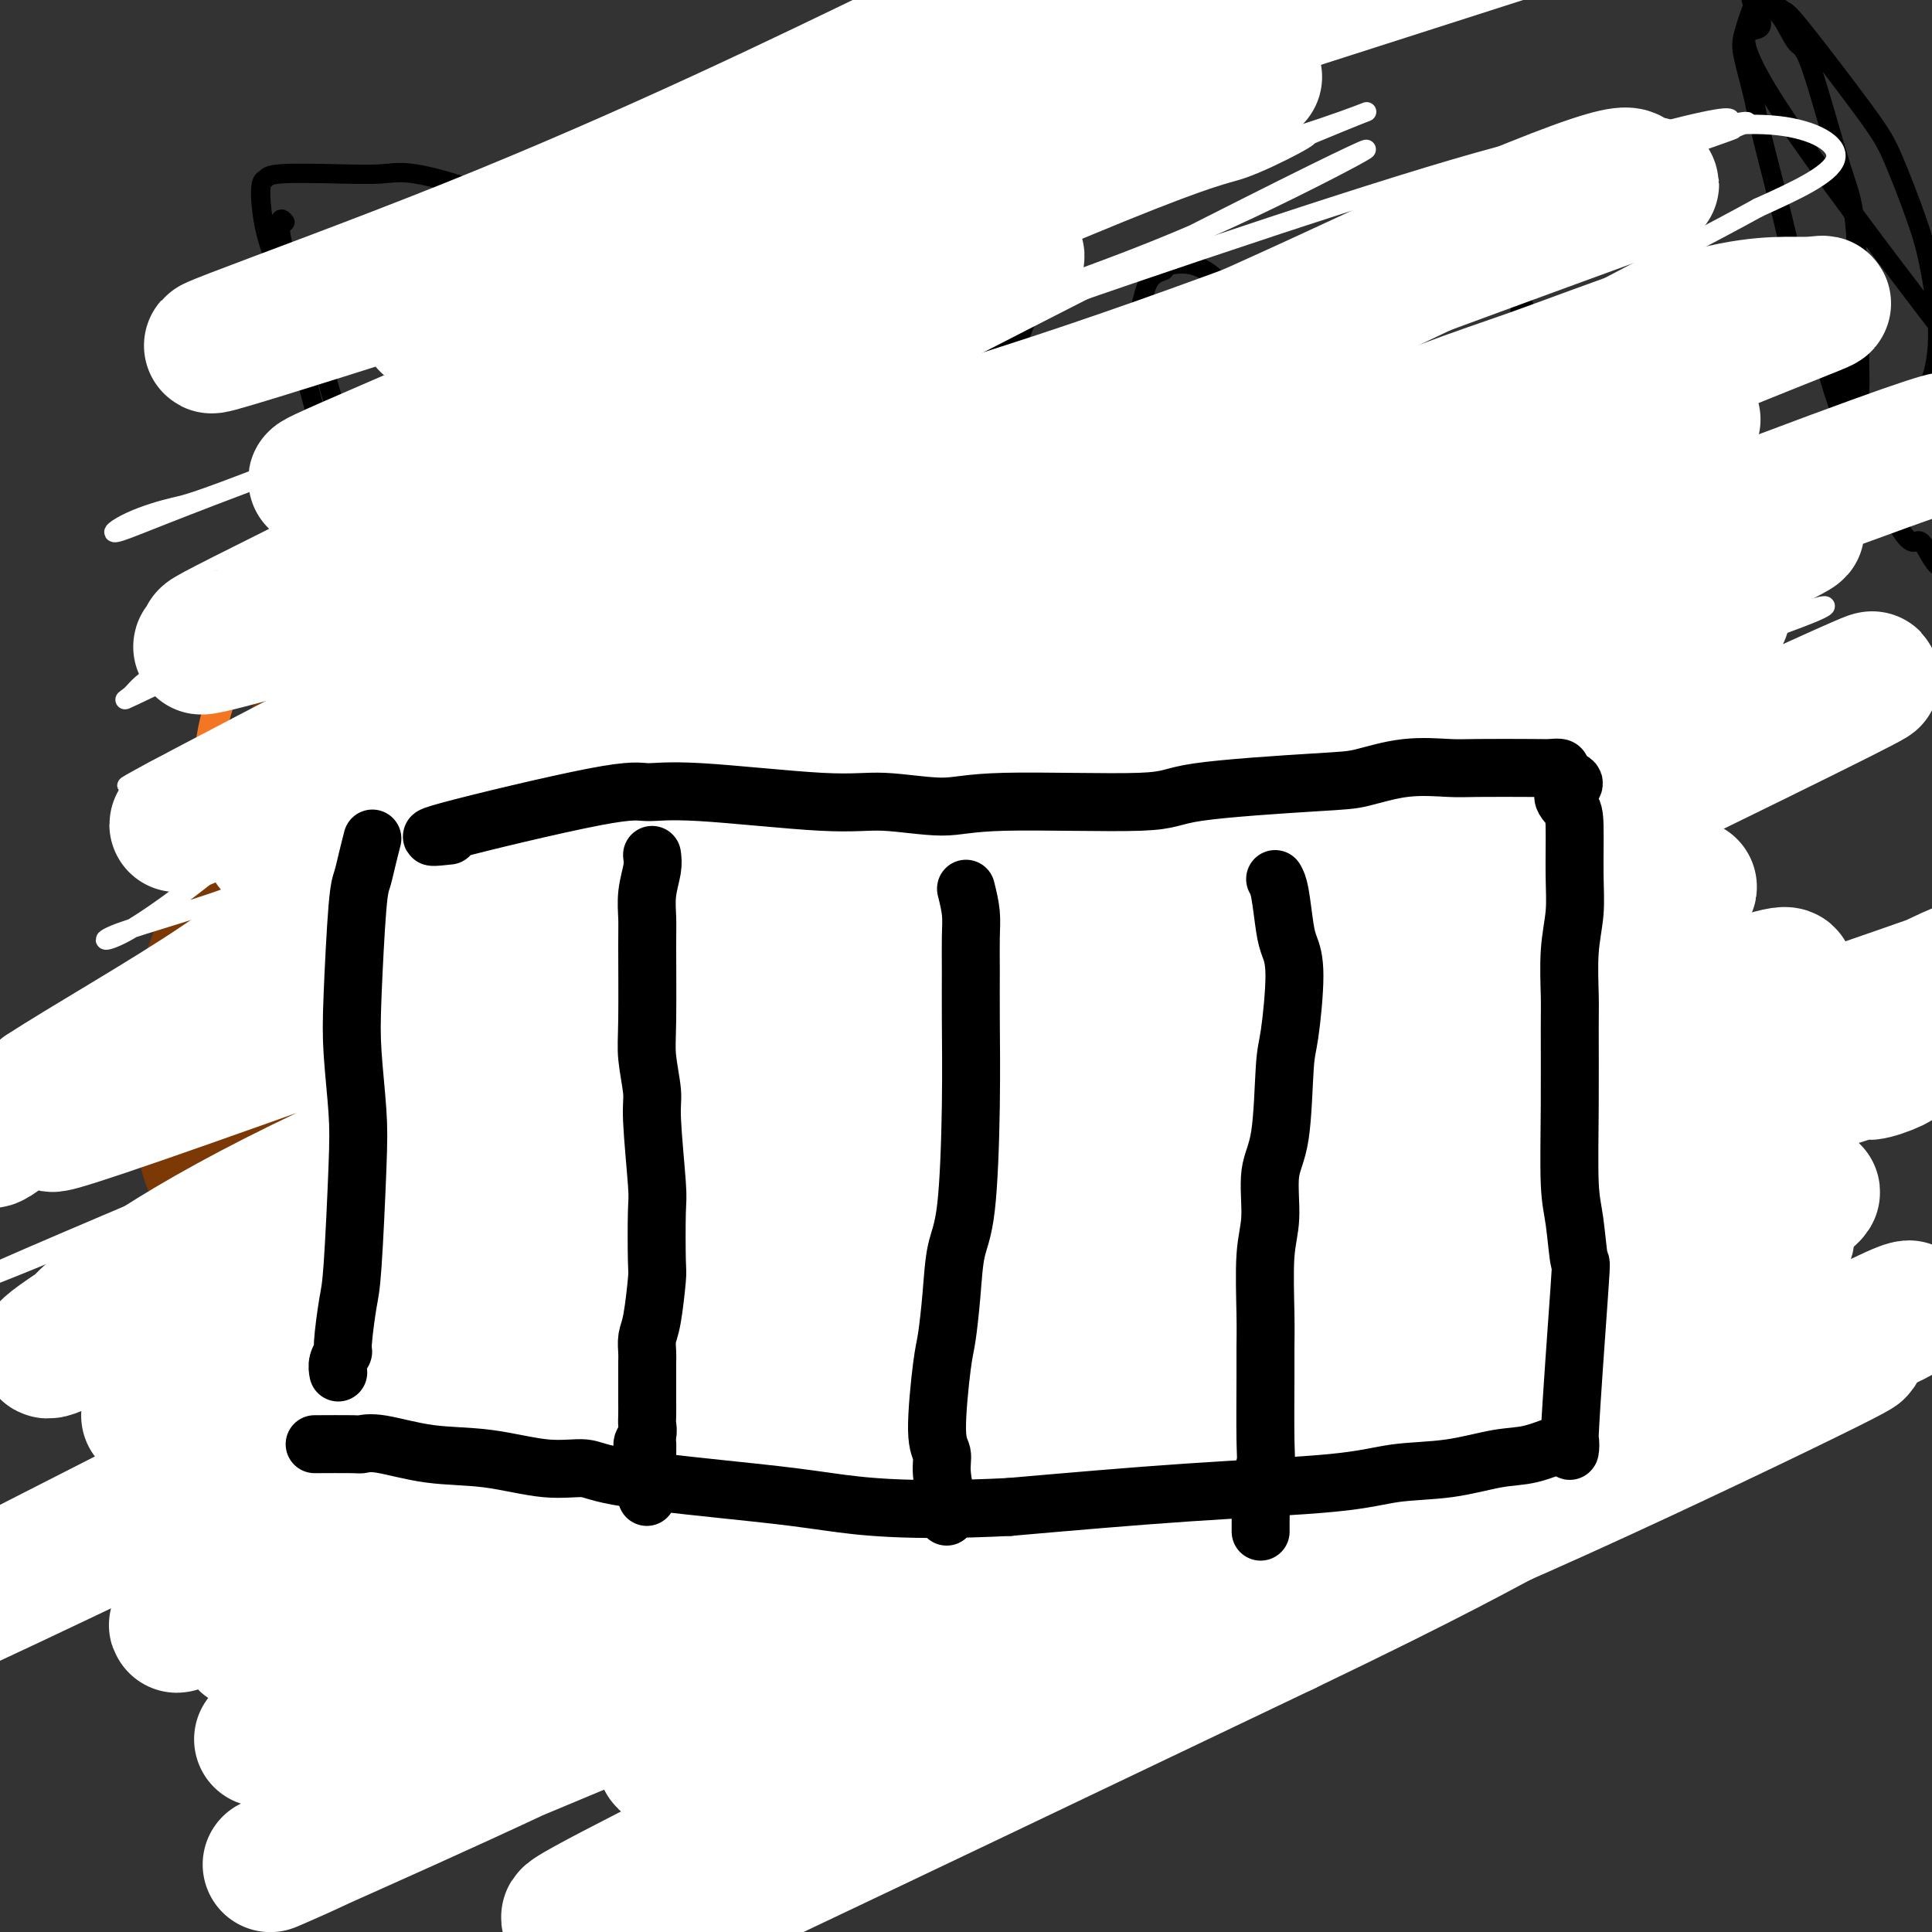 <svg viewBox='0 0 400 400' version='1.1' xmlns='http://www.w3.org/2000/svg' xmlns:xlink='http://www.w3.org/1999/xlink'><rect x="0" y="0" width="400" height="400" fill="#333333" stroke="none"/><g fill='none' stroke='#F47623' stroke-width='6' stroke-linecap='round' stroke-linejoin='round'><path d='M251,132c0.353,-0.100 0.706,-0.199 0,0c-0.706,0.199 -2.470,0.698 -4,1c-1.530,0.302 -2.824,0.408 -4,1c-1.176,0.592 -2.232,1.672 -5,3c-2.768,1.328 -7.247,2.905 -10,4c-2.753,1.095 -3.781,1.709 -5,2c-1.219,0.291 -2.629,0.260 -6,1c-3.371,0.740 -8.701,2.251 -12,3c-3.299,0.749 -4.565,0.736 -6,1c-1.435,0.264 -3.038,0.803 -6,1c-2.962,0.197 -7.283,0.050 -10,0c-2.717,-0.050 -3.829,-0.002 -5,0c-1.171,0.002 -2.399,-0.040 -4,0c-1.601,0.040 -3.574,0.162 -5,0c-1.426,-0.162 -2.306,-0.608 -5,-1c-2.694,-0.392 -7.203,-0.728 -10,-1c-2.797,-0.272 -3.883,-0.479 -5,-1c-1.117,-0.521 -2.266,-1.356 -5,-2c-2.734,-0.644 -7.053,-1.098 -10,-2c-2.947,-0.902 -4.523,-2.251 -6,-3c-1.477,-0.749 -2.857,-0.896 -6,-2c-3.143,-1.104 -8.050,-3.163 -11,-4c-2.950,-0.837 -3.942,-0.452 -5,-1c-1.058,-0.548 -2.183,-2.030 -4,-3c-1.817,-0.970 -4.327,-1.428 -6,-2c-1.673,-0.572 -2.510,-1.256 -4,-2c-1.490,-0.744 -3.632,-1.546 -5,-2c-1.368,-0.454 -1.962,-0.558 -3,-1c-1.038,-0.442 -2.519,-1.221 -4,-2'/><path d='M80,120c-10.716,-3.512 -10.507,-1.292 -11,0c-0.493,1.292 -1.689,1.658 -3,2c-1.311,0.342 -2.736,0.661 -4,1c-1.264,0.339 -2.365,0.697 -4,2c-1.635,1.303 -3.803,3.550 -5,5c-1.197,1.450 -1.424,2.103 -2,3c-0.576,0.897 -1.503,2.037 -2,3c-0.497,0.963 -0.564,1.748 -1,3c-0.436,1.252 -1.241,2.969 -2,5c-0.759,2.031 -1.472,4.375 -2,7c-0.528,2.625 -0.870,5.531 -1,8c-0.130,2.469 -0.049,4.499 0,6c0.049,1.501 0.065,2.471 0,3c-0.065,0.529 -0.210,0.617 0,2c0.210,1.383 0.777,4.059 1,6c0.223,1.941 0.103,3.146 0,4c-0.103,0.854 -0.187,1.359 0,3c0.187,1.641 0.646,4.420 1,6c0.354,1.580 0.602,1.961 1,3c0.398,1.039 0.946,2.736 1,4c0.054,1.264 -0.384,2.097 0,4c0.384,1.903 1.592,4.877 2,7c0.408,2.123 0.017,3.395 0,4c-0.017,0.605 0.339,0.544 1,2c0.661,1.456 1.626,4.431 2,6c0.374,1.569 0.155,1.733 0,2c-0.155,0.267 -0.248,0.639 0,2c0.248,1.361 0.836,3.713 1,5c0.164,1.287 -0.096,1.511 0,2c0.096,0.489 0.548,1.245 1,2'/><path d='M54,232c1.548,7.600 0.418,2.100 0,1c-0.418,-1.100 -0.123,2.198 0,4c0.123,1.802 0.075,2.106 0,3c-0.075,0.894 -0.179,2.379 0,3c0.179,0.621 0.639,0.378 1,2c0.361,1.622 0.622,5.108 1,7c0.378,1.892 0.872,2.189 1,3c0.128,0.811 -0.109,2.136 0,3c0.109,0.864 0.565,1.267 1,4c0.435,2.733 0.849,7.796 1,10c0.151,2.204 0.041,1.551 0,2c-0.041,0.449 -0.011,2.002 0,3c0.011,0.998 0.002,1.442 0,2c-0.002,0.558 0.003,1.232 0,3c-0.003,1.768 -0.012,4.631 0,6c0.012,1.369 0.046,1.242 0,3c-0.046,1.758 -0.171,5.399 0,7c0.171,1.601 0.638,1.163 1,2c0.362,0.837 0.618,2.949 1,4c0.382,1.051 0.891,1.040 1,2c0.109,0.960 -0.181,2.890 0,4c0.181,1.110 0.833,1.401 1,2c0.167,0.599 -0.151,1.505 0,2c0.151,0.495 0.773,0.577 1,1c0.227,0.423 0.061,1.185 0,2c-0.061,0.815 -0.016,1.681 0,2c0.016,0.319 0.005,0.091 0,0c-0.005,-0.091 -0.002,-0.046 0,0'/><path d='M253,137c-0.587,-0.998 -1.174,-1.995 -1,-3c0.174,-1.005 1.111,-2.017 2,-3c0.889,-0.983 1.732,-1.935 2,-3c0.268,-1.065 -0.040,-2.241 2,-5c2.040,-2.759 6.426,-7.100 9,-10c2.574,-2.900 3.336,-4.359 5,-6c1.664,-1.641 4.231,-3.463 6,-5c1.769,-1.537 2.740,-2.790 5,-5c2.260,-2.210 5.810,-5.377 8,-7c2.190,-1.623 3.020,-1.703 4,-2c0.980,-0.297 2.109,-0.810 4,-1c1.891,-0.190 4.544,-0.056 6,0c1.456,0.056 1.714,0.035 2,0c0.286,-0.035 0.601,-0.085 2,1c1.399,1.085 3.883,3.303 6,5c2.117,1.697 3.866,2.871 5,4c1.134,1.129 1.653,2.213 3,5c1.347,2.787 3.523,7.278 5,10c1.477,2.722 2.257,3.675 3,5c0.743,1.325 1.451,3.024 2,6c0.549,2.976 0.941,7.231 1,10c0.059,2.769 -0.215,4.053 0,5c0.215,0.947 0.919,1.556 1,4c0.081,2.444 -0.459,6.722 -1,11'/><path d='M334,153c0.246,6.668 -0.640,5.337 -1,6c-0.360,0.663 -0.195,3.319 0,5c0.195,1.681 0.422,2.388 0,5c-0.422,2.612 -1.491,7.130 -2,9c-0.509,1.870 -0.459,1.093 -1,3c-0.541,1.907 -1.673,6.497 -2,9c-0.327,2.503 0.152,2.919 0,5c-0.152,2.081 -0.934,5.826 -1,6c-0.066,0.174 0.582,-3.223 -2,5c-2.582,8.223 -8.396,28.066 -11,37c-2.604,8.934 -1.997,6.961 -2,8c-0.003,1.039 -0.616,5.092 -1,7c-0.384,1.908 -0.539,1.671 -1,4c-0.461,2.329 -1.229,7.224 -2,10c-0.771,2.776 -1.544,3.434 -2,5c-0.456,1.566 -0.596,4.041 -1,6c-0.404,1.959 -1.072,3.402 -2,7c-0.928,3.598 -2.114,9.349 -3,12c-0.886,2.651 -1.471,2.200 -3,4c-1.529,1.800 -4.002,5.851 -6,8c-1.998,2.149 -3.519,2.395 -5,3c-1.481,0.605 -2.920,1.569 -5,3c-2.080,1.431 -4.800,3.329 -7,4c-2.200,0.671 -3.880,0.116 -8,1c-4.120,0.884 -10.682,3.206 -15,4c-4.318,0.794 -6.393,0.060 -8,0c-1.607,-0.060 -2.745,0.554 -6,1c-3.255,0.446 -8.628,0.723 -14,1'/><path d='M223,331c-11.602,1.734 -15.109,2.570 -18,3c-2.891,0.430 -5.168,0.455 -10,0c-4.832,-0.455 -12.218,-1.391 -18,-2c-5.782,-0.609 -9.960,-0.893 -13,-1c-3.040,-0.107 -4.941,-0.039 -7,0c-2.059,0.039 -4.274,0.048 -6,0c-1.726,-0.048 -2.962,-0.153 -6,0c-3.038,0.153 -7.878,0.564 -11,1c-3.122,0.436 -4.527,0.899 -5,1c-0.473,0.101 -0.015,-0.159 -5,-1c-4.985,-0.841 -15.413,-2.264 -21,-3c-5.587,-0.736 -6.333,-0.785 -7,-1c-0.667,-0.215 -1.257,-0.596 -2,-1c-0.743,-0.404 -1.641,-0.830 -2,-1c-0.359,-0.170 -0.180,-0.085 0,0'/><path d='M107,334c0.007,-0.489 0.015,-0.978 0,-1c-0.015,-0.022 -0.052,0.423 -3,0c-2.948,-0.423 -8.809,-1.714 -12,-2c-3.191,-0.286 -3.714,0.435 -8,0c-4.286,-0.435 -12.334,-2.024 -17,-3c-4.666,-0.976 -5.948,-1.340 -8,-2c-2.052,-0.660 -4.872,-1.617 -6,-2c-1.128,-0.383 -0.564,-0.191 0,0'/></g>
<g fill='none' stroke='#7C3805' stroke-width='6' stroke-linecap='round' stroke-linejoin='round'><path d='M139,242c0.000,0.000 0.100,0.100 0.1,0.1'/></g>
<g fill='none' stroke='#7C3805' stroke-width='28' stroke-linecap='round' stroke-linejoin='round'><path d='M232,185c-0.197,0.125 -0.395,0.250 -1,0c-0.605,-0.250 -1.619,-0.875 -5,0c-3.381,0.875 -9.129,3.248 -14,5c-4.871,1.752 -8.865,2.882 -20,9c-11.135,6.118 -29.411,17.225 -39,24c-9.589,6.775 -10.493,9.217 -13,12c-2.507,2.783 -6.619,5.907 -9,12c-2.381,6.093 -3.031,15.154 -2,20c1.031,4.846 3.744,5.476 5,7c1.256,1.524 1.054,3.943 14,4c12.946,0.057 39.039,-2.247 56,-6c16.961,-3.753 24.791,-8.956 33,-13c8.209,-4.044 16.797,-6.930 27,-15c10.203,-8.070 22.021,-21.325 27,-28c4.979,-6.675 3.119,-6.769 3,-8c-0.119,-1.231 1.504,-3.598 -4,-7c-5.504,-3.402 -18.134,-7.839 -27,-10c-8.866,-2.161 -13.969,-2.046 -22,-1c-8.031,1.046 -18.989,3.023 -28,5c-9.011,1.977 -16.076,3.954 -30,11c-13.924,7.046 -34.708,19.161 -45,26c-10.292,6.839 -10.093,8.401 -11,11c-0.907,2.599 -2.919,6.234 -3,10c-0.081,3.766 1.770,7.663 5,9c3.230,1.337 7.838,0.116 12,0c4.162,-0.116 7.878,0.875 24,-4c16.122,-4.875 44.651,-15.616 61,-23c16.349,-7.384 20.517,-11.411 27,-17c6.483,-5.589 15.281,-12.740 22,-19c6.719,-6.260 11.360,-11.630 16,-17'/><path d='M291,182c4.979,-10.473 -1.573,-18.654 -8,-21c-6.427,-2.346 -12.728,1.145 -21,4c-8.272,2.855 -18.514,5.074 -29,9c-10.486,3.926 -21.214,9.561 -30,14c-8.786,4.439 -15.628,7.684 -27,16c-11.372,8.316 -27.273,21.703 -35,29c-7.727,7.297 -7.279,8.503 -7,10c0.279,1.497 0.389,3.285 -1,5c-1.389,1.715 -4.276,3.357 3,2c7.276,-1.357 24.716,-5.712 33,-6c8.284,-0.288 7.413,3.493 31,-12c23.587,-15.493 71.633,-50.259 90,-64c18.367,-13.741 7.055,-6.455 3,-4c-4.055,2.455 -0.853,0.081 0,-1c0.853,-1.081 -0.642,-0.867 -5,1c-4.358,1.867 -11.577,5.388 -18,8c-6.423,2.612 -12.048,4.317 -27,14c-14.952,9.683 -39.231,27.345 -52,37c-12.769,9.655 -14.028,11.303 -17,14c-2.972,2.697 -7.657,6.442 -10,10c-2.343,3.558 -2.345,6.928 -2,8c0.345,1.072 1.038,-0.153 5,-2c3.962,-1.847 11.194,-4.318 16,-6c4.806,-1.682 7.188,-2.577 21,-12c13.812,-9.423 39.055,-27.373 52,-37c12.945,-9.627 13.594,-10.931 22,-19c8.406,-8.069 24.571,-22.903 32,-30c7.429,-7.097 6.123,-6.456 6,-7c-0.123,-0.544 0.939,-2.272 2,-4'/><path d='M318,138c9.876,-9.522 3.565,-3.329 1,-1c-2.565,2.329 -1.386,0.792 -1,0c0.386,-0.792 -0.021,-0.841 0,-1c0.021,-0.159 0.471,-0.429 -1,0c-1.471,0.429 -4.865,1.555 -8,3c-3.135,1.445 -6.013,3.207 -9,5c-2.987,1.793 -6.082,3.616 -14,10c-7.918,6.384 -20.657,17.330 -27,23c-6.343,5.670 -6.290,6.065 -12,12c-5.710,5.935 -17.184,17.409 -22,22c-4.816,4.591 -2.975,2.300 0,0c2.975,-2.300 7.084,-4.608 11,-8c3.916,-3.392 7.637,-7.868 11,-11c3.363,-3.132 6.366,-4.919 14,-13c7.634,-8.081 19.899,-22.454 26,-30c6.101,-7.546 6.036,-8.265 7,-10c0.964,-1.735 2.955,-4.488 4,-7c1.045,-2.512 1.143,-4.784 1,-6c-0.143,-1.216 -0.529,-1.377 -1,-1c-0.471,0.377 -1.027,1.291 -1,1c0.027,-0.291 0.639,-1.788 -6,3c-6.639,4.788 -20.527,15.861 -30,24c-9.473,8.139 -14.531,13.345 -19,18c-4.469,4.655 -8.349,8.758 -16,19c-7.651,10.242 -19.071,26.621 -25,36c-5.929,9.379 -6.365,11.756 -8,15c-1.635,3.244 -4.467,7.355 -7,11c-2.533,3.645 -4.766,6.822 -7,10'/><path d='M179,262c-7.496,11.529 -2.737,4.353 -1,2c1.737,-2.353 0.452,0.118 0,1c-0.452,0.882 -0.072,0.175 0,-1c0.072,-1.175 -0.163,-2.820 -1,-6c-0.837,-3.180 -2.275,-7.897 -3,-11c-0.725,-3.103 -0.738,-4.591 -4,-12c-3.262,-7.409 -9.774,-20.738 -14,-29c-4.226,-8.262 -6.167,-11.455 -9,-15c-2.833,-3.545 -6.560,-7.440 -9,-11c-2.440,-3.560 -3.595,-6.783 -9,-11c-5.405,-4.217 -15.060,-9.426 -21,-12c-5.940,-2.574 -8.167,-2.514 -10,-3c-1.833,-0.486 -3.274,-1.520 -9,-1c-5.726,0.520 -15.738,2.594 -20,3c-4.262,0.406 -2.774,-0.857 -2,3c0.774,3.857 0.834,12.833 1,18c0.166,5.167 0.437,6.526 4,14c3.563,7.474 10.418,21.064 15,28c4.582,6.936 6.892,7.217 10,9c3.108,1.783 7.015,5.069 10,7c2.985,1.931 5.047,2.507 9,2c3.953,-0.507 9.797,-2.098 13,-4c3.203,-1.902 3.764,-4.116 4,-7c0.236,-2.884 0.148,-6.440 1,-9c0.852,-2.560 2.646,-4.125 0,-11c-2.646,-6.875 -9.730,-19.059 -15,-26c-5.270,-6.941 -8.727,-8.638 -12,-11c-3.273,-2.362 -6.364,-5.389 -11,-8c-4.636,-2.611 -10.818,-4.805 -17,-7'/><path d='M79,154c-3.930,-1.283 -5.255,-0.992 -6,2c-0.745,2.992 -0.912,8.685 -1,13c-0.088,4.315 -0.099,7.252 1,12c1.099,4.748 3.307,11.306 5,17c1.693,5.694 2.870,10.524 9,21c6.130,10.476 17.213,26.597 24,35c6.787,8.403 9.277,9.086 12,11c2.723,1.914 5.678,5.059 11,7c5.322,1.941 13.011,2.680 18,2c4.989,-0.680 7.279,-2.778 8,-8c0.721,-5.222 -0.125,-13.569 -5,-20c-4.875,-6.431 -13.777,-10.946 -19,-13c-5.223,-2.054 -6.765,-1.645 -10,-1c-3.235,0.645 -8.161,1.527 -12,2c-3.839,0.473 -6.592,0.538 -12,4c-5.408,3.462 -13.473,10.322 -18,15c-4.527,4.678 -5.517,7.174 -6,10c-0.483,2.826 -0.460,5.982 -1,9c-0.540,3.018 -1.642,5.899 2,10c3.642,4.101 12.030,9.423 19,12c6.970,2.577 12.523,2.411 17,3c4.477,0.589 7.877,1.934 22,0c14.123,-1.934 38.968,-7.148 53,-11c14.032,-3.852 17.252,-6.342 22,-9c4.748,-2.658 11.025,-5.486 17,-9c5.975,-3.514 11.647,-7.715 14,-10c2.353,-2.285 1.387,-2.653 0,-3c-1.387,-0.347 -3.193,-0.674 -5,-1'/><path d='M238,254c-8.458,0.412 -27.104,3.441 -40,6c-12.896,2.559 -20.044,4.646 -27,7c-6.956,2.354 -13.720,4.975 -25,10c-11.280,5.025 -27.075,12.454 -35,17c-7.925,4.546 -7.980,6.208 -9,8c-1.020,1.792 -3.006,3.714 -2,6c1.006,2.286 5.003,4.935 9,6c3.997,1.065 7.995,0.545 15,0c7.005,-0.545 17.018,-1.114 26,-2c8.982,-0.886 16.933,-2.087 32,-5c15.067,-2.913 37.251,-7.537 56,-13c18.749,-5.463 34.064,-11.765 39,-14c4.936,-2.235 -0.506,-0.404 -3,0c-2.494,0.404 -2.039,-0.618 -12,1c-9.961,1.618 -30.336,5.878 -43,9c-12.664,3.122 -17.615,5.106 -23,7c-5.385,1.894 -11.204,3.698 -19,8c-7.796,4.302 -17.570,11.101 -22,15c-4.430,3.899 -3.517,4.900 -4,6c-0.483,1.100 -2.363,2.301 2,3c4.363,0.699 14.968,0.895 24,0c9.032,-0.895 16.489,-2.883 26,-6c9.511,-3.117 21.075,-7.363 30,-11c8.925,-3.637 15.209,-6.664 25,-13c9.791,-6.336 23.088,-15.979 29,-21c5.912,-5.021 4.440,-5.418 4,-6c-0.440,-0.582 0.151,-1.349 1,-2c0.849,-0.651 1.957,-1.186 -2,0c-3.957,1.186 -12.978,4.093 -22,7'/><path d='M268,277c-6.768,1.885 -12.189,4.097 -17,6c-4.811,1.903 -9.011,3.498 -15,7c-5.989,3.502 -13.765,8.912 -17,12c-3.235,3.088 -1.928,3.853 -2,5c-0.072,1.147 -1.522,2.677 3,0c4.522,-2.677 15.018,-9.561 22,-14c6.982,-4.439 10.451,-6.434 18,-17c7.549,-10.566 19.177,-29.705 25,-41c5.823,-11.295 5.841,-14.747 6,-19c0.159,-4.253 0.459,-9.309 1,-13c0.541,-3.691 1.324,-6.019 -1,-8c-2.324,-1.981 -7.755,-3.616 -9,-6c-1.245,-2.384 1.697,-5.518 -9,0c-10.697,5.518 -35.033,19.689 -45,26c-9.967,6.311 -5.563,4.763 -5,6c0.563,1.237 -2.713,5.261 -4,7c-1.287,1.739 -0.585,1.195 0,1c0.585,-0.195 1.054,-0.040 1,0c-0.054,0.040 -0.629,-0.034 -1,0c-0.371,0.034 -0.538,0.174 -1,0c-0.462,-0.174 -1.219,-0.664 -2,-1c-0.781,-0.336 -1.585,-0.518 -3,-1c-1.415,-0.482 -3.441,-1.263 -5,-2c-1.559,-0.737 -2.650,-1.429 -7,-4c-4.350,-2.571 -11.957,-7.020 -17,-10c-5.043,-2.980 -7.521,-4.490 -10,-6'/><path d='M174,205c-8.672,-5.110 -7.852,-6.386 -9,-8c-1.148,-1.614 -4.264,-3.567 -9,-8c-4.736,-4.433 -11.091,-11.348 -14,-15c-2.909,-3.652 -2.373,-4.042 -3,-5c-0.627,-0.958 -2.416,-2.485 -3,-3c-0.584,-0.515 0.038,-0.018 -1,0c-1.038,0.018 -3.738,-0.443 2,1c5.738,1.443 19.912,4.791 26,7c6.088,2.209 4.090,3.280 25,6c20.910,2.720 64.729,7.091 82,8c17.271,0.909 7.993,-1.643 6,-3c-1.993,-1.357 3.298,-1.517 0,-4c-3.298,-2.483 -15.185,-7.288 -22,-10c-6.815,-2.712 -8.559,-3.332 -21,-4c-12.441,-0.668 -35.579,-1.384 -49,-1c-13.421,0.384 -17.125,1.867 -23,3c-5.875,1.133 -13.923,1.914 -20,3c-6.077,1.086 -10.185,2.476 -15,4c-4.815,1.524 -10.337,3.183 -13,4c-2.663,0.817 -2.466,0.791 -2,1c0.466,0.209 1.200,0.651 1,1c-0.200,0.349 -1.334,0.603 6,1c7.334,0.397 23.137,0.937 34,1c10.863,0.063 16.785,-0.351 24,-1c7.215,-0.649 15.723,-1.533 22,-2c6.277,-0.467 10.322,-0.517 17,-1c6.678,-0.483 15.990,-1.399 20,-2c4.010,-0.601 2.717,-0.886 2,-1c-0.717,-0.114 -0.859,-0.057 -1,0'/><path d='M236,177c9.717,-1.186 -7.989,-0.650 -20,0c-12.011,0.650 -18.327,1.414 -25,2c-6.673,0.586 -13.702,0.993 -30,3c-16.298,2.007 -41.863,5.613 -56,7c-14.137,1.387 -16.846,0.554 -21,1c-4.154,0.446 -9.754,2.172 -16,3c-6.246,0.828 -13.138,0.760 -16,0c-2.862,-0.760 -1.693,-2.212 -2,-2c-0.307,0.212 -2.089,2.088 2,0c4.089,-2.088 14.050,-8.139 19,-11c4.950,-2.861 4.889,-2.532 6,-3c1.111,-0.468 3.395,-1.734 6,-3c2.605,-1.266 5.533,-2.532 7,-3c1.467,-0.468 1.473,-0.136 2,0c0.527,0.136 1.573,0.077 2,0c0.427,-0.077 0.233,-0.172 0,3c-0.233,3.172 -0.504,9.611 -1,15c-0.496,5.389 -1.216,9.730 -2,14c-0.784,4.270 -1.630,8.471 -2,19c-0.370,10.529 -0.263,27.386 0,37c0.263,9.614 0.682,11.984 2,16c1.318,4.016 3.535,9.676 5,14c1.465,4.324 2.176,7.310 4,10c1.824,2.690 4.759,5.083 6,6c1.241,0.917 0.786,0.359 1,-1c0.214,-1.359 1.096,-3.520 2,-5c0.904,-1.480 1.830,-2.280 1,-9c-0.830,-6.720 -3.415,-19.360 -6,-32'/><path d='M104,258c-6.061,-14.756 -18.213,-35.646 -24,-45c-5.787,-9.354 -5.211,-7.173 -6,-7c-0.789,0.173 -2.945,-1.663 -4,-3c-1.055,-1.337 -1.008,-2.176 -2,-1c-0.992,1.176 -3.022,4.366 -4,6c-0.978,1.634 -0.904,1.711 -1,10c-0.096,8.289 -0.363,24.791 1,35c1.363,10.209 4.355,14.127 8,19c3.645,4.873 7.943,10.701 10,18c2.057,7.299 1.874,16.068 9,12c7.126,-4.068 21.560,-20.974 27,-30c5.440,-9.026 1.887,-10.171 0,-14c-1.887,-3.829 -2.106,-10.341 -3,-15c-0.894,-4.659 -2.462,-7.466 -4,-10c-1.538,-2.534 -3.044,-4.797 -5,-7c-1.956,-2.203 -4.361,-4.346 -6,-5c-1.639,-0.654 -2.513,0.182 -4,2c-1.487,1.818 -3.586,4.618 -5,7c-1.414,2.382 -2.142,4.344 -5,13c-2.858,8.656 -7.846,24.005 -9,37c-1.154,12.995 1.526,23.637 7,31c5.474,7.363 13.741,11.446 22,13c8.259,1.554 16.511,0.578 23,0c6.489,-0.578 11.217,-0.757 30,-6c18.783,-5.243 51.622,-15.550 69,-21c17.378,-5.450 19.294,-6.044 30,-12c10.706,-5.956 30.202,-17.273 40,-24c9.798,-6.727 9.899,-8.863 10,-11'/><path d='M308,250c2.320,-3.360 3.120,-6.260 4,-8c0.880,-1.740 1.841,-2.322 0,-6c-1.841,-3.678 -6.483,-10.453 -10,-15c-3.517,-4.547 -5.908,-6.866 -9,-10c-3.092,-3.134 -6.885,-7.084 -10,-10c-3.115,-2.916 -5.552,-4.800 -9,-8c-3.448,-3.200 -7.907,-7.718 -10,-9c-2.093,-1.282 -1.818,0.670 -1,-3c0.818,-3.670 2.181,-12.962 0,1c-2.181,13.962 -7.904,51.178 -10,69c-2.096,17.822 -0.564,16.252 0,19c0.564,2.748 0.159,9.816 0,15c-0.159,5.184 -0.071,8.484 0,11c0.071,2.516 0.126,4.247 0,6c-0.126,1.753 -0.432,3.528 2,-3c2.432,-6.528 7.602,-21.361 11,-32c3.398,-10.639 5.023,-17.086 7,-25c1.977,-7.914 4.306,-17.296 6,-26c1.694,-8.704 2.752,-16.729 4,-23c1.248,-6.271 2.686,-10.787 4,-17c1.314,-6.213 2.504,-14.122 3,-17c0.496,-2.878 0.300,-0.726 0,0c-0.300,0.726 -0.702,0.026 -1,0c-0.298,-0.026 -0.492,0.622 -1,2c-0.508,1.378 -1.329,3.486 -2,5c-0.671,1.514 -1.192,2.432 -3,11c-1.808,8.568 -4.904,24.784 -8,41'/><path d='M275,218c-2.950,12.548 -2.825,14.418 -3,22c-0.175,7.582 -0.650,20.876 -1,27c-0.350,6.124 -0.574,5.077 0,4c0.574,-1.077 1.946,-2.183 3,-3c1.054,-0.817 1.791,-1.343 5,-9c3.209,-7.657 8.890,-22.443 11,-30c2.110,-7.557 0.649,-7.883 5,-17c4.351,-9.117 14.514,-27.025 5,-27c-9.514,0.025 -38.705,17.983 -54,28c-15.295,10.017 -16.694,12.093 -31,20c-14.306,7.907 -41.518,21.646 -56,29c-14.482,7.354 -16.234,8.323 -20,10c-3.766,1.677 -9.547,4.060 -15,5c-5.453,0.940 -10.578,0.436 -13,-1c-2.422,-1.436 -2.142,-3.804 -2,-5c0.142,-1.196 0.145,-1.220 5,-4c4.855,-2.780 14.562,-8.316 21,-11c6.438,-2.684 9.608,-2.516 14,-3c4.392,-0.484 10.004,-1.621 14,-2c3.996,-0.379 6.374,-0.001 11,0c4.626,0.001 11.501,-0.373 15,-1c3.499,-0.627 3.623,-1.505 4,-2c0.377,-0.495 1.008,-0.607 0,-2c-1.008,-1.393 -3.656,-4.067 -7,-6c-3.344,-1.933 -7.384,-3.124 -12,-5c-4.616,-1.876 -9.808,-4.438 -15,-7'/><path d='M159,228c-6.139,-2.727 -7.988,-3.543 -15,-7c-7.012,-3.457 -19.188,-9.554 -26,-13c-6.812,-3.446 -8.258,-4.239 -10,-5c-1.742,-0.761 -3.778,-1.488 -6,-2c-2.222,-0.512 -4.630,-0.809 -6,-1c-1.370,-0.191 -1.701,-0.277 0,0c1.701,0.277 5.436,0.915 8,1c2.564,0.085 3.959,-0.383 9,0c5.041,0.383 13.730,1.618 21,0c7.270,-1.618 13.122,-6.088 14,-9c0.878,-2.912 -3.219,-4.266 -7,-6c-3.781,-1.734 -7.247,-3.849 -12,-6c-4.753,-2.151 -10.792,-4.338 -15,-6c-4.208,-1.662 -6.583,-2.798 -13,-5c-6.417,-2.202 -16.875,-5.472 -22,-7c-5.125,-1.528 -4.918,-1.316 -7,-2c-2.082,-0.684 -6.451,-2.263 -8,-3c-1.549,-0.737 -0.276,-0.631 0,-1c0.276,-0.369 -0.446,-1.213 0,-2c0.446,-0.787 2.061,-1.517 3,-2c0.939,-0.483 1.202,-0.718 2,-1c0.798,-0.282 2.131,-0.612 3,-1c0.869,-0.388 1.272,-0.835 3,-1c1.728,-0.165 4.779,-0.047 7,0c2.221,0.047 3.610,0.024 5,0'/><path d='M87,149c3.442,-0.017 4.545,0.442 6,1c1.455,0.558 3.260,1.215 7,2c3.740,0.785 9.414,1.699 13,2c3.586,0.301 5.083,-0.009 6,0c0.917,0.009 1.254,0.339 5,1c3.746,0.661 10.902,1.653 15,2c4.098,0.347 5.137,0.048 7,0c1.863,-0.048 4.548,0.155 7,0c2.452,-0.155 4.669,-0.668 8,-1c3.331,-0.332 7.774,-0.484 15,-1c7.226,-0.516 17.235,-1.395 22,-2c4.765,-0.605 4.288,-0.938 5,-1c0.712,-0.062 2.614,0.145 5,0c2.386,-0.145 5.257,-0.641 7,-1c1.743,-0.359 2.358,-0.581 3,-1c0.642,-0.419 1.312,-1.035 2,-1c0.688,0.035 1.394,0.721 3,0c1.606,-0.721 4.111,-2.850 6,-4c1.889,-1.150 3.161,-1.320 4,-2c0.839,-0.680 1.243,-1.871 3,-3c1.757,-1.129 4.865,-2.197 6,-3c1.135,-0.803 0.295,-1.342 1,-2c0.705,-0.658 2.953,-1.437 4,-2c1.047,-0.563 0.891,-0.911 1,-1c0.109,-0.089 0.482,0.081 1,0c0.518,-0.081 1.180,-0.414 2,-1c0.820,-0.586 1.798,-1.427 2,-2c0.202,-0.573 -0.371,-0.878 0,-1c0.371,-0.122 1.685,-0.061 3,0'/><path d='M256,128c5.831,-3.962 3.908,-3.367 4,-3c0.092,0.367 2.200,0.505 3,0c0.800,-0.505 0.293,-1.652 1,-2c0.707,-0.348 2.627,0.103 4,0c1.373,-0.103 2.199,-0.760 3,-1c0.801,-0.240 1.577,-0.063 2,0c0.423,0.063 0.494,0.013 1,0c0.506,-0.013 1.446,0.012 2,0c0.554,-0.012 0.721,-0.061 1,0c0.279,0.061 0.669,0.232 1,0c0.331,-0.232 0.603,-0.865 3,2c2.397,2.865 6.918,9.230 9,13c2.082,3.770 1.725,4.945 2,6c0.275,1.055 1.182,1.991 1,6c-0.182,4.009 -1.452,11.090 -2,16c-0.548,4.910 -0.374,7.649 -1,11c-0.626,3.351 -2.051,7.312 -3,11c-0.949,3.688 -1.421,7.102 -2,10c-0.579,2.898 -1.265,5.282 -2,10c-0.735,4.718 -1.518,11.772 -2,16c-0.482,4.228 -0.661,5.629 -1,7c-0.339,1.371 -0.838,2.711 -1,5c-0.162,2.289 0.013,5.526 0,7c-0.013,1.474 -0.214,1.183 0,3c0.214,1.817 0.845,5.741 1,8c0.155,2.259 -0.165,2.853 0,4c0.165,1.147 0.814,2.847 1,4c0.186,1.153 -0.090,1.758 0,4c0.090,2.242 0.545,6.121 1,10'/><path d='M282,275c0.389,7.034 -0.138,4.619 0,5c0.138,0.381 0.942,3.558 1,5c0.058,1.442 -0.630,1.149 -1,3c-0.370,1.851 -0.421,5.845 -1,8c-0.579,2.155 -1.684,2.469 -2,3c-0.316,0.531 0.158,1.278 -1,3c-1.158,1.722 -3.947,4.417 -6,6c-2.053,1.583 -3.371,2.052 -5,3c-1.629,0.948 -3.568,2.373 -6,3c-2.432,0.627 -5.356,0.455 -8,1c-2.644,0.545 -5.007,1.807 -19,2c-13.993,0.193 -39.617,-0.683 -55,-1c-15.383,-0.317 -20.527,-0.075 -25,0c-4.473,0.075 -8.275,-0.017 -12,0c-3.725,0.017 -7.372,0.144 -10,0c-2.628,-0.144 -4.239,-0.559 -8,-1c-3.761,-0.441 -9.674,-0.910 -13,-1c-3.326,-0.090 -4.065,0.197 -5,0c-0.935,-0.197 -2.066,-0.878 -3,-1c-0.934,-0.122 -1.671,0.315 -4,-1c-2.329,-1.315 -6.251,-4.384 -8,-6c-1.749,-1.616 -1.325,-1.781 -4,-5c-2.675,-3.219 -8.448,-9.492 -12,-13c-3.552,-3.508 -4.885,-4.249 -6,-6c-1.115,-1.751 -2.014,-4.511 -5,-9c-2.986,-4.489 -8.058,-10.709 -11,-15c-2.942,-4.291 -3.754,-6.655 -5,-9c-1.246,-2.345 -2.928,-4.670 -4,-7c-1.072,-2.330 -1.536,-4.665 -2,-7'/><path d='M42,235c-4.899,-10.185 -3.647,-12.146 -3,-14c0.647,-1.854 0.688,-3.600 1,-6c0.312,-2.400 0.894,-5.453 2,-9c1.106,-3.547 2.734,-7.586 4,-11c1.266,-3.414 2.168,-6.202 5,-12c2.832,-5.798 7.593,-14.605 11,-21c3.407,-6.395 5.461,-10.378 7,-13c1.539,-2.622 2.564,-3.883 3,-5c0.436,-1.117 0.284,-2.089 2,-4c1.716,-1.911 5.301,-4.761 7,-6c1.699,-1.239 1.511,-0.868 3,-1c1.489,-0.132 4.655,-0.766 7,-1c2.345,-0.234 3.870,-0.067 5,0c1.130,0.067 1.866,0.033 5,1c3.134,0.967 8.665,2.935 12,4c3.335,1.065 4.474,1.228 6,2c1.526,0.772 3.437,2.152 5,3c1.563,0.848 2.776,1.164 5,2c2.224,0.836 5.458,2.193 7,3c1.542,0.807 1.393,1.063 3,2c1.607,0.937 4.970,2.554 7,3c2.030,0.446 2.726,-0.279 4,0c1.274,0.279 3.127,1.560 5,2c1.873,0.440 3.767,0.037 5,0c1.233,-0.037 1.806,0.291 6,0c4.194,-0.291 12.011,-1.202 17,-2c4.989,-0.798 7.151,-1.484 9,-2c1.849,-0.516 3.385,-0.862 8,-2c4.615,-1.138 12.307,-3.069 20,-5'/><path d='M220,143c11.950,-3.154 23.326,-6.539 30,-8c6.674,-1.461 8.646,-0.999 11,-1c2.354,-0.001 5.090,-0.465 11,0c5.910,0.465 14.996,1.860 20,3c5.004,1.140 5.928,2.026 8,3c2.072,0.974 5.293,2.034 8,6c2.707,3.966 4.901,10.836 8,8c3.099,-2.836 7.104,-15.379 7,10c-0.104,25.379 -4.315,88.680 -6,114c-1.685,25.320 -0.842,12.660 0,0'/></g>
<g fill='none' stroke='#000000' stroke-width='28' stroke-linecap='round' stroke-linejoin='round'><path d='M109,117c-0.007,1.219 -0.014,2.437 0,3c0.014,0.563 0.050,0.470 0,6c-0.050,5.530 -0.184,16.684 0,23c0.184,6.316 0.686,7.794 1,15c0.314,7.206 0.440,20.140 1,28c0.560,7.860 1.555,10.646 2,14c0.445,3.354 0.341,7.276 1,15c0.659,7.724 2.081,19.249 3,26c0.919,6.751 1.335,8.727 2,12c0.665,3.273 1.578,7.844 2,11c0.422,3.156 0.351,4.897 1,9c0.649,4.103 2.016,10.567 3,15c0.984,4.433 1.584,6.834 2,9c0.416,2.166 0.647,4.097 1,6c0.353,1.903 0.826,3.778 1,6c0.174,2.222 0.047,4.791 0,6c-0.047,1.209 -0.013,1.060 0,1c0.013,-0.060 0.007,-0.030 0,0'/><path d='M171,151c0.460,9.315 0.921,18.629 1,24c0.079,5.371 -0.223,6.798 2,15c2.223,8.202 6.972,23.178 10,31c3.028,7.822 4.333,8.490 7,14c2.667,5.510 6.694,15.861 10,25c3.306,9.139 5.892,17.065 7,22c1.108,4.935 0.738,6.879 1,10c0.262,3.121 1.156,7.417 2,11c0.844,3.583 1.638,6.452 2,9c0.362,2.548 0.293,4.776 1,7c0.707,2.224 2.190,4.445 3,5c0.810,0.555 0.946,-0.556 1,-1c0.054,-0.444 0.027,-0.222 0,0'/><path d='M258,120c-0.302,2.682 -0.604,5.363 0,12c0.604,6.637 2.113,17.229 3,23c0.887,5.771 1.152,6.720 2,14c0.848,7.280 2.281,20.889 3,29c0.719,8.111 0.726,10.724 1,15c0.274,4.276 0.817,10.216 1,15c0.183,4.784 0.008,8.412 0,12c-0.008,3.588 0.151,7.138 1,13c0.849,5.862 2.389,14.038 3,18c0.611,3.962 0.294,3.710 1,8c0.706,4.290 2.434,13.121 3,18c0.566,4.879 -0.031,5.805 0,7c0.031,1.195 0.689,2.661 1,5c0.311,2.339 0.276,5.553 0,7c-0.276,1.447 -0.793,1.128 -1,1c-0.207,-0.128 -0.103,-0.064 0,0'/></g>
<g fill='none' stroke='#000000' stroke-width='4' stroke-linecap='round' stroke-linejoin='round'><path d='M59,46c-0.453,-0.563 -0.907,-1.125 -1,0c-0.093,1.125 0.173,3.938 1,6c0.827,2.062 2.214,3.374 4,9c1.786,5.626 3.971,15.568 6,22c2.029,6.432 3.902,9.355 5,13c1.098,3.645 1.420,8.012 2,11c0.580,2.988 1.418,4.596 2,7c0.582,2.404 0.908,5.603 1,7c0.092,1.397 -0.050,0.990 0,1c0.050,0.010 0.290,0.437 0,0c-0.290,-0.437 -1.112,-1.737 -2,-4c-0.888,-2.263 -1.842,-5.490 -3,-8c-1.158,-2.510 -2.522,-4.305 -5,-12c-2.478,-7.695 -6.072,-21.290 -8,-29c-1.928,-7.710 -2.190,-9.534 -3,-12c-0.810,-2.466 -2.169,-5.575 -3,-9c-0.831,-3.425 -1.132,-7.166 -1,-9c0.132,-1.834 0.699,-1.762 1,-2c0.301,-0.238 0.335,-0.787 3,-1c2.665,-0.213 7.961,-0.091 12,0c4.039,0.091 6.822,0.152 9,0c2.178,-0.152 3.753,-0.517 7,0c3.247,0.517 8.166,1.915 11,3c2.834,1.085 3.583,1.857 4,3c0.417,1.143 0.504,2.657 1,4c0.496,1.343 1.403,2.515 0,7c-1.403,4.485 -5.115,12.281 -8,17c-2.885,4.719 -4.942,6.359 -7,8'/><path d='M87,78c-3.544,4.875 -4.905,4.564 -8,7c-3.095,2.436 -7.923,7.620 -10,10c-2.077,2.380 -1.402,1.957 -2,2c-0.598,0.043 -2.470,0.554 -2,0c0.470,-0.554 3.282,-2.172 5,-3c1.718,-0.828 2.343,-0.865 7,-3c4.657,-2.135 13.345,-6.367 19,-9c5.655,-2.633 8.278,-3.667 11,-4c2.722,-0.333 5.544,0.034 10,-2c4.456,-2.034 10.546,-6.468 16,-1c5.454,5.468 10.271,20.838 12,27c1.729,6.162 0.371,3.115 -3,5c-3.371,1.885 -8.755,8.701 -13,12c-4.245,3.299 -7.350,3.081 -10,4c-2.650,0.919 -4.845,2.974 -10,4c-5.155,1.026 -13.271,1.021 -18,1c-4.729,-0.021 -6.073,-0.058 -8,0c-1.927,0.058 -4.438,0.212 -6,0c-1.562,-0.212 -2.175,-0.789 -3,-1c-0.825,-0.211 -1.863,-0.056 -2,0c-0.137,0.056 0.626,0.014 1,0c0.374,-0.014 0.357,-0.001 2,0c1.643,0.001 4.946,-0.010 7,0c2.054,0.010 2.861,0.041 5,0c2.139,-0.041 5.611,-0.155 9,0c3.389,0.155 6.694,0.577 10,1'/><path d='M106,128c9.011,0.169 15.538,0.093 20,0c4.462,-0.093 6.858,-0.203 9,0c2.142,0.203 4.032,0.718 9,-1c4.968,-1.718 13.016,-5.669 17,-8c3.984,-2.331 3.903,-3.041 5,-5c1.097,-1.959 3.372,-5.165 5,-7c1.628,-1.835 2.610,-2.297 3,-5c0.390,-2.703 0.189,-7.646 0,-10c-0.189,-2.354 -0.366,-2.117 -3,-5c-2.634,-2.883 -7.725,-8.885 -10,-12c-2.275,-3.115 -1.735,-3.341 -5,-4c-3.265,-0.659 -10.335,-1.750 -13,-2c-2.665,-0.250 -0.926,0.340 1,2c1.926,1.660 4.038,4.391 6,6c1.962,1.609 3.776,2.096 6,3c2.224,0.904 4.860,2.226 7,3c2.140,0.774 3.785,1.000 8,1c4.215,0.000 11.002,-0.225 15,-1c3.998,-0.775 5.208,-2.100 7,-3c1.792,-0.900 4.164,-1.375 7,-3c2.836,-1.625 6.134,-4.401 8,-6c1.866,-1.599 2.298,-2.022 3,-3c0.702,-0.978 1.673,-2.509 2,-3c0.327,-0.491 0.011,0.060 0,0c-0.011,-0.060 0.283,-0.731 0,0c-0.283,0.731 -1.141,2.866 -2,5'/><path d='M211,70c-0.698,2.259 -1.444,5.408 -2,9c-0.556,3.592 -0.923,7.628 -1,10c-0.077,2.372 0.135,3.080 0,4c-0.135,0.920 -0.617,2.052 0,4c0.617,1.948 2.331,4.711 3,6c0.669,1.289 0.292,1.105 2,2c1.708,0.895 5.503,2.870 8,4c2.497,1.130 3.698,1.414 6,1c2.302,-0.414 5.706,-1.527 7,0c1.294,1.527 0.478,5.694 7,-2c6.522,-7.694 20.381,-27.249 25,-35c4.619,-7.751 -0.001,-3.697 -4,-5c-3.999,-1.303 -7.375,-7.964 -11,-11c-3.625,-3.036 -7.498,-2.449 -9,-2c-1.502,0.449 -0.634,0.758 -1,1c-0.366,0.242 -1.967,0.415 -3,2c-1.033,1.585 -1.498,4.582 -2,6c-0.502,1.418 -1.041,1.258 0,4c1.041,2.742 3.664,8.386 5,12c1.336,3.614 1.386,5.197 3,8c1.614,2.803 4.791,6.826 7,9c2.209,2.174 3.451,2.500 7,5c3.549,2.500 9.405,7.175 13,9c3.595,1.825 4.929,0.799 7,1c2.071,0.201 4.877,1.629 7,2c2.123,0.371 3.561,-0.314 5,-1'/><path d='M290,113c4.901,-0.572 7.653,-3.001 10,-5c2.347,-1.999 4.290,-3.568 6,-5c1.710,-1.432 3.189,-2.726 5,-6c1.811,-3.274 3.955,-8.529 5,-12c1.045,-3.471 0.990,-5.159 1,-7c0.010,-1.841 0.084,-3.835 0,-6c-0.084,-2.165 -0.325,-4.501 -1,-7c-0.675,-2.499 -1.785,-5.160 -4,-7c-2.215,-1.840 -5.535,-2.857 -7,-5c-1.465,-2.143 -1.076,-5.411 -5,-2c-3.924,3.411 -12.160,13.503 -15,20c-2.840,6.497 -0.285,9.401 1,12c1.285,2.599 1.298,4.893 2,7c0.702,2.107 2.092,4.026 3,6c0.908,1.974 1.335,4.005 4,6c2.665,1.995 7.568,3.956 10,5c2.432,1.044 2.393,1.171 3,1c0.607,-0.171 1.859,-0.640 3,-1c1.141,-0.360 2.173,-0.612 3,-3c0.827,-2.388 1.451,-6.914 2,-10c0.549,-3.086 1.023,-4.732 1,-6c-0.023,-1.268 -0.542,-2.157 -1,-5c-0.458,-2.843 -0.855,-7.638 -1,-10c-0.145,-2.362 -0.039,-2.290 0,-3c0.039,-0.710 0.011,-2.203 0,-3c-0.011,-0.797 -0.006,-0.899 0,-1'/><path d='M315,66c-0.265,-4.496 -0.427,-1.737 0,2c0.427,3.737 1.442,8.450 3,12c1.558,3.550 3.659,5.937 5,8c1.341,2.063 1.924,3.802 5,7c3.076,3.198 8.646,7.853 12,10c3.354,2.147 4.493,1.784 6,2c1.507,0.216 3.383,1.009 7,1c3.617,-0.009 8.977,-0.820 12,-1c3.023,-0.180 3.711,0.270 5,-1c1.289,-1.270 3.178,-4.259 5,-4c1.822,0.259 3.576,3.768 5,-4c1.424,-7.768 2.520,-26.812 2,-35c-0.520,-8.188 -2.654,-5.521 -4,-5c-1.346,0.521 -1.904,-1.103 -3,-2c-1.096,-0.897 -2.731,-1.066 -5,-1c-2.269,0.066 -5.172,0.367 -8,2c-2.828,1.633 -5.581,4.600 -8,8c-2.419,3.400 -4.504,7.234 -5,10c-0.496,2.766 0.595,4.463 1,6c0.405,1.537 0.122,2.914 3,6c2.878,3.086 8.917,7.882 12,10c3.083,2.118 3.210,1.559 7,1c3.790,-0.559 11.243,-1.119 15,-2c3.757,-0.881 3.819,-2.083 5,-4c1.181,-1.917 3.480,-4.548 5,-7c1.520,-2.452 2.260,-4.726 3,-7'/><path d='M400,78c2.124,-6.773 0.933,-14.705 0,-20c-0.933,-5.295 -1.609,-7.952 -3,-12c-1.391,-4.048 -3.496,-9.488 -5,-13c-1.504,-3.512 -2.406,-5.095 -6,-10c-3.594,-4.905 -9.881,-13.130 -13,-17c-3.119,-3.870 -3.071,-3.385 -4,-4c-0.929,-0.615 -2.833,-2.330 -4,-3c-1.167,-0.670 -1.595,-0.294 -2,0c-0.405,0.294 -0.787,0.506 0,2c0.787,1.494 2.741,4.269 1,5c-1.741,0.731 -7.179,-0.583 6,19c13.179,19.583 44.976,60.064 58,77c13.024,16.936 7.276,10.329 7,10c-0.276,-0.329 4.921,5.620 7,8c2.079,2.380 1.039,1.190 0,0'/><path d='M384,85c0.427,-1.137 0.855,-2.273 1,-4c0.145,-1.727 0.008,-4.043 0,-6c-0.008,-1.957 0.112,-3.553 0,-9c-0.112,-5.447 -0.455,-14.743 -1,-20c-0.545,-5.257 -1.290,-6.473 -3,-12c-1.710,-5.527 -4.385,-15.365 -6,-20c-1.615,-4.635 -2.172,-4.066 -3,-5c-0.828,-0.934 -1.928,-3.369 -3,-5c-1.072,-1.631 -2.117,-2.457 -3,-3c-0.883,-0.543 -1.603,-0.803 -2,-1c-0.397,-0.197 -0.472,-0.332 -1,1c-0.528,1.332 -1.511,4.130 -2,6c-0.489,1.870 -0.484,2.811 0,5c0.484,2.189 1.446,5.625 2,8c0.554,2.375 0.699,3.690 2,9c1.301,5.310 3.759,14.614 5,20c1.241,5.386 1.265,6.852 2,9c0.735,2.148 2.181,4.977 3,7c0.819,2.023 1.009,3.238 2,7c0.991,3.762 2.781,10.070 4,13c1.219,2.930 1.867,2.481 3,5c1.133,2.519 2.752,8.005 4,11c1.248,2.995 2.124,3.497 3,4'/><path d='M391,105c4.205,8.784 5.218,7.243 6,7c0.782,-0.243 1.333,0.813 2,2c0.667,1.187 1.449,2.506 2,3c0.551,0.494 0.870,0.163 2,1c1.130,0.837 3.072,2.841 4,4c0.928,1.159 0.841,1.473 1,2c0.159,0.527 0.565,1.265 1,2c0.435,0.735 0.900,1.465 1,2c0.100,0.535 -0.165,0.875 0,1c0.165,0.125 0.762,0.036 1,0c0.238,-0.036 0.119,-0.018 0,0'/></g>
<g fill='none' stroke='#FFFFFF' stroke-width='4' stroke-linecap='round' stroke-linejoin='round'><path d='M209,345c0.123,-0.691 0.245,-1.382 0,-1c-0.245,0.382 -0.858,1.838 0,-5c0.858,-6.838 3.189,-21.970 17,-45c13.811,-23.030 39.104,-53.958 52,-69c12.896,-15.042 13.396,-14.200 17,-17c3.604,-2.800 10.314,-9.243 16,-14c5.686,-4.757 10.349,-7.827 15,-11c4.651,-3.173 9.289,-6.449 13,-9c3.711,-2.551 6.496,-4.379 12,-8c5.504,-3.621 13.726,-9.037 18,-12c4.274,-2.963 4.599,-3.473 6,-5c1.401,-1.527 3.878,-4.069 5,-5c1.122,-0.931 0.888,-0.249 1,0c0.112,0.249 0.569,0.067 1,0c0.431,-0.067 0.838,-0.019 1,0c0.162,0.019 0.081,0.010 0,0'/><path d='M329,225c0.002,-0.314 0.004,-0.628 -1,-1c-1.004,-0.372 -3.014,-0.803 -5,-1c-1.986,-0.197 -3.946,-0.161 -8,1c-4.054,1.161 -10.200,3.448 -15,5c-4.800,1.552 -8.253,2.370 -19,9c-10.747,6.630 -28.786,19.071 -40,27c-11.214,7.929 -15.601,11.344 -20,15c-4.399,3.656 -8.809,7.551 -17,14c-8.191,6.449 -20.164,15.451 -26,20c-5.836,4.549 -5.537,4.643 -6,5c-0.463,0.357 -1.688,0.975 -3,2c-1.312,1.025 -2.711,2.456 0,1c2.711,-1.456 9.532,-5.801 16,-10c6.468,-4.199 12.585,-8.253 21,-14c8.415,-5.747 19.129,-13.186 27,-19c7.871,-5.814 12.899,-10.004 27,-21c14.101,-10.996 37.277,-28.799 50,-39c12.723,-10.201 14.995,-12.799 19,-16c4.005,-3.201 9.742,-7.005 13,-10c3.258,-2.995 4.036,-5.180 6,-7c1.964,-1.820 5.113,-3.275 -2,0c-7.113,3.275 -24.486,11.278 -39,19c-14.514,7.722 -26.167,15.161 -37,22c-10.833,6.839 -20.845,13.077 -39,25c-18.155,11.923 -44.452,29.532 -59,39c-14.548,9.468 -17.349,10.794 -22,14c-4.651,3.206 -11.154,8.292 -15,11c-3.846,2.708 -5.035,3.037 -6,4c-0.965,0.963 -1.704,2.561 0,2c1.704,-0.561 5.852,-3.280 10,-6'/><path d='M139,316c11.319,-5.880 34.616,-18.579 59,-33c24.384,-14.421 49.854,-30.563 73,-45c23.146,-14.437 43.968,-27.169 55,-34c11.032,-6.831 12.276,-7.763 14,-9c1.724,-1.237 3.930,-2.780 6,-4c2.070,-1.220 4.005,-2.117 1,-2c-3.005,0.117 -10.950,1.247 -19,3c-8.050,1.753 -16.205,4.130 -28,9c-11.795,4.870 -27.230,12.232 -36,16c-8.770,3.768 -10.875,3.942 -36,19c-25.125,15.058 -73.270,45.000 -90,56c-16.730,11.000 -2.046,3.056 22,-9c24.046,-12.056 57.455,-28.226 78,-39c20.545,-10.774 28.227,-16.154 37,-22c8.773,-5.846 18.638,-12.160 31,-20c12.362,-7.840 27.223,-17.207 34,-21c6.777,-3.793 5.471,-2.012 5,-1c-0.471,1.012 -0.105,1.256 -4,3c-3.895,1.744 -12.050,4.987 -18,7c-5.950,2.013 -9.693,2.795 -33,15c-23.307,12.205 -66.176,35.833 -89,49c-22.824,13.167 -25.602,15.874 -40,26c-14.398,10.126 -40.416,27.673 -52,36c-11.584,8.327 -8.734,7.434 -10,8c-1.266,0.566 -6.647,2.590 -3,2c3.647,-0.590 16.324,-3.795 29,-7'/><path d='M125,319c10.691,-3.788 22.918,-9.757 39,-17c16.082,-7.243 36.017,-15.760 51,-23c14.983,-7.240 25.013,-13.204 48,-24c22.987,-10.796 58.932,-26.423 77,-34c18.068,-7.577 18.260,-7.105 21,-8c2.740,-0.895 8.027,-3.158 9,-3c0.973,0.158 -2.369,2.735 -9,6c-6.631,3.265 -16.550,7.217 -25,11c-8.450,3.783 -15.429,7.396 -37,18c-21.571,10.604 -57.734,28.199 -79,39c-21.266,10.801 -27.636,14.809 -32,18c-4.364,3.191 -6.724,5.565 -25,15c-18.276,9.435 -52.470,25.933 -14,9c38.470,-16.933 149.605,-67.296 195,-88c45.395,-20.704 25.051,-11.750 21,-10c-4.051,1.750 8.190,-3.703 11,-5c2.810,-1.297 -3.811,1.563 -8,3c-4.189,1.437 -5.947,1.452 -26,12c-20.053,10.548 -58.400,31.628 -81,44c-22.600,12.372 -29.451,16.037 -38,21c-8.549,4.963 -18.796,11.225 -34,21c-15.204,9.775 -35.364,23.064 -45,29c-9.636,5.936 -8.748,4.519 -10,5c-1.252,0.481 -4.645,2.860 -1,2c3.645,-0.860 14.327,-4.960 26,-10c11.673,-5.040 24.336,-11.020 37,-17'/><path d='M196,333c15.544,-6.826 23.405,-11.392 45,-24c21.595,-12.608 56.924,-33.258 76,-44c19.076,-10.742 21.899,-11.575 27,-14c5.101,-2.425 12.481,-6.441 16,-8c3.519,-1.559 3.179,-0.661 5,-1c1.821,-0.339 5.804,-1.916 0,1c-5.804,2.916 -21.395,10.324 -34,17c-12.605,6.676 -22.225,12.621 -32,18c-9.775,5.379 -19.706,10.191 -35,18c-15.294,7.809 -35.950,18.613 -55,29c-19.050,10.387 -36.494,20.357 -18,11c18.494,-9.357 72.927,-38.040 104,-56c31.073,-17.960 38.787,-25.196 44,-29c5.213,-3.804 7.924,-4.176 10,-5c2.076,-0.824 3.516,-2.098 3,-2c-0.516,0.098 -2.989,1.570 -4,2c-1.011,0.430 -0.558,-0.181 -15,7c-14.442,7.181 -43.777,22.154 -62,32c-18.223,9.846 -25.333,14.564 -33,19c-7.667,4.436 -15.889,8.589 -30,16c-14.111,7.411 -34.110,18.081 -44,23c-9.890,4.919 -9.672,4.086 -10,4c-0.328,-0.086 -1.201,0.575 -4,2c-2.799,1.425 -7.523,3.614 1,-3c8.523,-6.614 30.292,-22.033 47,-34c16.708,-11.967 28.354,-20.484 40,-29'/><path d='M238,283c35.576,-26.825 80.515,-60.889 100,-76c19.485,-15.111 13.514,-11.270 14,-12c0.486,-0.730 7.429,-6.031 3,-5c-4.429,1.031 -20.229,8.395 -35,15c-14.771,6.605 -28.514,12.453 -41,18c-12.486,5.547 -23.716,10.794 -47,23c-23.284,12.206 -58.624,31.373 -78,42c-19.376,10.627 -22.790,12.715 -28,16c-5.210,3.285 -12.216,7.766 -17,10c-4.784,2.234 -7.345,2.222 -7,2c0.345,-0.222 3.597,-0.654 10,-4c6.403,-3.346 15.958,-9.604 24,-15c8.042,-5.396 14.570,-9.928 37,-23c22.430,-13.072 60.763,-34.683 75,-46c14.237,-11.317 4.378,-12.341 -5,-10c-9.378,2.341 -18.275,8.047 -37,16c-18.725,7.953 -47.278,18.152 -63,24c-15.722,5.848 -18.614,7.343 -23,9c-4.386,1.657 -10.265,3.474 -14,5c-3.735,1.526 -5.325,2.760 -7,3c-1.675,0.240 -3.435,-0.513 -1,-2c2.435,-1.487 9.065,-3.708 14,-6c4.935,-2.292 8.175,-4.656 27,-15c18.825,-10.344 53.236,-28.670 74,-40c20.764,-11.330 27.882,-15.665 35,-20'/><path d='M248,192c28.792,-16.121 26.273,-14.925 30,-17c3.727,-2.075 13.700,-7.422 22,-12c8.300,-4.578 14.928,-8.388 16,-9c1.072,-0.612 -3.410,1.974 -22,10c-18.590,8.026 -51.286,21.491 -71,30c-19.714,8.509 -26.445,12.061 -37,17c-10.555,4.939 -24.934,11.264 -31,14c-6.066,2.736 -3.820,1.882 -22,11c-18.180,9.118 -56.787,28.207 -17,10c39.787,-18.207 157.968,-73.711 208,-97c50.032,-23.289 31.916,-14.365 29,-13c-2.916,1.365 9.370,-4.829 17,-8c7.630,-3.171 10.605,-3.317 5,-1c-5.605,2.317 -19.789,7.099 -33,12c-13.211,4.901 -25.448,9.922 -42,17c-16.552,7.078 -37.418,16.214 -52,23c-14.582,6.786 -22.880,11.223 -45,21c-22.120,9.777 -58.063,24.895 -77,33c-18.937,8.105 -20.869,9.198 -25,11c-4.131,1.802 -10.460,4.313 -14,6c-3.540,1.687 -4.290,2.548 -3,2c1.290,-0.548 4.619,-2.506 12,-6c7.381,-3.494 18.813,-8.524 29,-13c10.187,-4.476 19.127,-8.397 43,-22c23.873,-13.603 62.678,-36.886 85,-50c22.322,-13.114 28.161,-16.057 34,-19'/><path d='M287,142c22.332,-13.001 18.662,-11.002 21,-12c2.338,-0.998 10.685,-4.991 12,-6c1.315,-1.009 -4.403,0.967 -7,2c-2.597,1.033 -2.072,1.124 -23,10c-20.928,8.876 -63.308,26.536 -89,38c-25.692,11.464 -34.697,16.732 -45,22c-10.303,5.268 -21.903,10.537 -38,18c-16.097,7.463 -36.692,17.122 -47,22c-10.308,4.878 -10.328,4.976 -9,4c1.328,-0.976 4.005,-3.024 -3,1c-7.005,4.024 -23.693,14.121 35,-17c58.693,-31.121 192.765,-103.461 244,-131c51.235,-27.539 19.632,-10.279 5,-3c-14.632,7.279 -12.292,4.575 -19,7c-6.708,2.425 -22.464,9.977 -36,16c-13.536,6.023 -24.851,10.516 -52,23c-27.149,12.484 -70.132,32.957 -94,44c-23.868,11.043 -28.622,12.655 -36,16c-7.378,3.345 -17.379,8.424 -24,12c-6.621,3.576 -9.861,5.649 -13,7c-3.139,1.351 -6.176,1.979 -3,0c3.176,-1.979 12.564,-6.567 19,-10c6.436,-3.433 9.921,-5.713 35,-19c25.079,-13.287 71.753,-37.582 99,-52c27.247,-14.418 35.066,-18.959 47,-25c11.934,-6.041 27.981,-13.583 40,-19c12.019,-5.417 20.009,-8.708 28,-12'/><path d='M334,78c14.820,-6.016 17.870,-5.555 18,-5c0.130,0.555 -2.661,1.204 -3,1c-0.339,-0.204 1.772,-1.260 -16,5c-17.772,6.260 -55.429,19.837 -79,29c-23.571,9.163 -33.056,13.913 -46,19c-12.944,5.087 -29.346,10.512 -42,15c-12.654,4.488 -21.558,8.039 -35,13c-13.442,4.961 -31.421,11.333 -40,14c-8.579,2.667 -7.759,1.628 -6,0c1.759,-1.628 4.456,-3.843 12,-8c7.544,-4.157 19.933,-10.254 31,-16c11.067,-5.746 20.810,-11.142 46,-23c25.190,-11.858 65.826,-30.177 99,-45c33.174,-14.823 58.885,-26.149 38,-16c-20.885,10.149 -88.366,41.773 -125,59c-36.634,17.227 -42.421,20.059 -55,26c-12.579,5.941 -31.948,14.993 -46,22c-14.052,7.007 -22.785,11.969 -33,16c-10.215,4.031 -21.912,7.132 -27,9c-5.088,1.868 -3.566,2.504 1,0c4.566,-2.504 12.175,-8.148 17,-12c4.825,-3.852 6.865,-5.914 34,-22c27.135,-16.086 79.365,-46.197 111,-64c31.635,-17.803 42.675,-23.298 56,-30c13.325,-6.702 28.934,-14.612 49,-22c20.066,-7.388 44.590,-14.254 56,-17c11.410,-2.746 9.705,-1.373 8,0'/><path d='M357,26c9.651,-2.250 1.778,0.626 1,1c-0.778,0.374 5.538,-1.753 -8,3c-13.538,4.753 -46.931,16.387 -71,25c-24.069,8.613 -38.814,14.205 -52,19c-13.186,4.795 -24.812,8.793 -47,18c-22.188,9.207 -54.938,23.625 -82,36c-27.062,12.375 -48.434,22.708 -53,25c-4.566,2.292 7.676,-3.459 -1,1c-8.676,4.459 -38.269,19.126 6,-4c44.269,-23.126 162.401,-84.046 208,-107c45.599,-22.954 18.664,-7.942 -3,2c-21.664,9.942 -38.057,14.813 -54,21c-15.943,6.187 -31.435,13.691 -47,21c-15.565,7.309 -31.202,14.422 -44,20c-12.798,5.578 -22.758,9.621 -37,16c-14.242,6.379 -32.767,15.092 -41,19c-8.233,3.908 -6.173,3.009 -5,2c1.173,-1.009 1.460,-2.127 6,-5c4.540,-2.873 13.334,-7.501 26,-14c12.666,-6.499 29.204,-14.869 43,-22c13.796,-7.131 24.849,-13.024 49,-24c24.151,-10.976 61.401,-27.035 81,-35c19.599,-7.965 21.546,-7.837 25,-9c3.454,-1.163 8.415,-3.618 11,-5c2.585,-1.382 2.792,-1.691 3,-2'/><path d='M271,28c20.372,-8.471 11.303,-4.147 -2,0c-13.303,4.147 -30.840,8.118 -48,13c-17.160,4.882 -33.943,10.675 -48,15c-14.057,4.325 -25.388,7.183 -47,15c-21.612,7.817 -53.504,20.595 -70,27c-16.496,6.405 -17.594,6.437 -20,7c-2.406,0.563 -6.119,1.655 -9,3c-2.881,1.345 -4.929,2.941 -2,2c2.929,-0.941 10.834,-4.420 34,-13c23.166,-8.580 61.593,-22.263 105,-39c43.407,-16.737 91.795,-36.529 93,-34c1.205,2.529 -44.774,27.380 -73,41c-28.226,13.620 -38.698,16.010 -50,20c-11.302,3.990 -23.433,9.581 -41,17c-17.567,7.419 -40.569,16.667 -50,21c-9.431,4.333 -5.292,3.751 -6,4c-0.708,0.249 -6.264,1.330 0,-1c6.264,-2.330 24.348,-8.072 42,-14c17.652,-5.928 34.871,-12.042 51,-18c16.129,-5.958 31.169,-11.760 63,-23c31.831,-11.240 80.455,-27.918 108,-36c27.545,-8.082 34.012,-7.568 42,-8c7.988,-0.432 17.497,-1.809 25,-1c7.503,0.809 13.001,3.802 12,7c-1.001,3.198 -8.500,6.599 -16,10'/><path d='M364,43c-8.643,4.791 -22.249,11.767 -34,18c-11.751,6.233 -21.647,11.721 -51,28c-29.353,16.279 -78.162,43.347 -107,59c-28.838,15.653 -37.706,19.890 -49,26c-11.294,6.110 -25.016,14.093 -41,24c-15.984,9.907 -34.231,21.738 -42,27c-7.769,5.262 -5.060,3.954 -3,3c2.060,-0.954 3.471,-1.555 6,-2c2.529,-0.445 6.174,-0.735 32,-13c25.826,-12.265 73.831,-36.504 123,-56c49.169,-19.496 99.501,-34.249 103,-32c3.499,2.249 -39.836,21.499 -66,34c-26.164,12.501 -35.159,18.254 -62,34c-26.841,15.746 -71.529,41.484 -94,54c-22.471,12.516 -22.723,11.811 -24,13c-1.277,1.189 -3.577,4.274 -8,7c-4.423,2.726 -10.970,5.095 0,0c10.970,-5.095 39.458,-17.652 59,-26c19.542,-8.348 30.140,-12.485 65,-31c34.860,-18.515 93.982,-51.408 137,-74c43.018,-22.592 69.930,-34.882 84,-41c14.070,-6.118 15.297,-6.062 13,-5c-2.297,1.062 -8.118,3.132 -18,7c-9.882,3.868 -23.823,9.534 -42,17c-18.177,7.466 -40.588,16.733 -63,26'/><path d='M282,140c-28.128,11.433 -36.947,15.015 -67,30c-30.053,14.985 -81.339,41.373 -109,56c-27.661,14.627 -31.696,17.494 -37,21c-5.304,3.506 -11.876,7.653 -18,11c-6.124,3.347 -11.798,5.895 -7,4c4.798,-1.895 20.069,-8.233 30,-12c9.931,-3.767 14.521,-4.965 50,-22c35.479,-17.035 101.848,-49.908 140,-69c38.152,-19.092 48.088,-24.403 62,-31c13.912,-6.597 31.802,-14.478 46,-20c14.198,-5.522 24.706,-8.683 26,-8c1.294,0.683 -6.624,5.209 7,-1c13.624,-6.209 48.791,-23.155 -29,8c-77.791,31.155 -268.540,110.410 -341,141c-72.460,30.590 -26.632,12.514 -3,2c23.632,-10.514 25.069,-13.468 36,-21c10.931,-7.532 31.358,-19.643 54,-33c22.642,-13.357 47.500,-27.960 71,-41c23.500,-13.040 45.643,-24.519 64,-34c18.357,-9.481 32.927,-16.966 49,-24c16.073,-7.034 33.648,-13.617 38,-15c4.352,-1.383 -4.519,2.432 -9,4c-4.481,1.568 -4.571,0.887 -37,16c-32.429,15.113 -97.198,46.020 -135,64c-37.802,17.980 -48.639,23.033 -63,30c-14.361,6.967 -32.246,15.848 -46,23c-13.754,7.152 -23.377,12.576 -33,18'/><path d='M21,237c-2.077,1.668 32.232,-14.660 53,-25c20.768,-10.340 27.995,-14.690 69,-36c41.005,-21.310 115.790,-59.581 156,-79c40.210,-19.419 45.847,-19.987 55,-23c9.153,-3.013 21.824,-8.471 29,-11c7.176,-2.529 8.857,-2.128 2,2c-6.857,4.128 -22.253,11.983 -34,18c-11.747,6.017 -19.846,10.195 -58,31c-38.154,20.805 -106.365,58.235 -144,81c-37.635,22.765 -44.696,30.865 -56,40c-11.304,9.135 -26.851,19.306 -36,32c-9.149,12.694 -11.900,27.913 -13,34c-1.100,6.087 -0.550,3.044 0,0'/></g>
<g fill='none' stroke='#FFFFFF' stroke-width='28' stroke-linecap='round' stroke-linejoin='round'><path d='M368,112c3.789,-1.982 7.578,-3.964 -2,0c-9.578,3.964 -32.524,13.875 -51,22c-18.476,8.125 -32.482,14.464 -49,23c-16.518,8.536 -35.548,19.268 -50,27c-14.452,7.732 -24.326,12.462 -47,27c-22.674,14.538 -58.150,38.883 -76,51c-17.850,12.117 -18.076,12.004 -21,16c-2.924,3.996 -8.546,12.099 -8,15c0.546,2.901 7.260,0.599 11,0c3.740,-0.599 4.506,0.504 33,-10c28.494,-10.504 84.715,-32.614 117,-46c32.285,-13.386 40.635,-18.048 53,-24c12.365,-5.952 28.746,-13.192 40,-18c11.254,-4.808 17.382,-7.182 23,-9c5.618,-1.818 10.726,-3.081 8,-2c-2.726,1.081 -13.285,4.504 -21,7c-7.715,2.496 -12.584,4.064 -45,19c-32.416,14.936 -92.378,43.239 -125,60c-32.622,16.761 -37.903,21.978 -48,29c-10.097,7.022 -25.009,15.847 -34,22c-8.991,6.153 -12.060,9.634 -17,13c-4.940,3.366 -11.751,6.617 -6,6c5.751,-0.617 24.064,-5.102 43,-11c18.936,-5.898 38.496,-13.208 58,-21c19.504,-7.792 38.952,-16.065 73,-30c34.048,-13.935 82.695,-33.532 106,-43c23.305,-9.468 21.267,-8.806 22,-9c0.733,-0.194 4.236,-1.245 8,-3c3.764,-1.755 7.790,-4.216 -5,3c-12.790,7.216 -42.395,24.108 -72,41'/><path d='M286,267c-22.290,12.951 -39.516,23.330 -54,32c-14.484,8.670 -26.227,15.632 -43,27c-16.773,11.368 -38.575,27.144 -47,34c-8.425,6.856 -3.472,4.793 5,1c8.472,-3.793 20.462,-9.317 35,-16c14.538,-6.683 31.624,-14.525 51,-24c19.376,-9.475 41.041,-20.581 57,-29c15.959,-8.419 26.213,-14.149 40,-21c13.787,-6.851 31.109,-14.824 35,-16c3.891,-1.176 -5.648,4.444 0,0c5.648,-4.444 26.484,-18.954 -15,6c-41.484,24.954 -145.287,89.370 -176,110c-30.713,20.630 11.666,-2.527 39,-16c27.334,-13.473 39.624,-17.262 55,-23c15.376,-5.738 33.837,-13.425 55,-23c21.163,-9.575 45.029,-21.036 55,-26c9.971,-4.964 6.047,-3.429 5,-3c-1.047,0.429 0.784,-0.246 -2,1c-2.784,1.246 -10.184,4.415 -20,9c-9.816,4.585 -22.049,10.585 -34,16c-11.951,5.415 -23.621,10.243 -51,23c-27.379,12.757 -70.469,33.443 -93,44c-22.531,10.557 -24.504,10.983 -32,15c-7.496,4.017 -20.514,11.623 -24,14c-3.486,2.377 2.562,-0.475 6,-2c3.438,-1.525 4.268,-1.721 26,-12c21.732,-10.279 64.366,-30.639 107,-51'/><path d='M266,337c31.604,-15.174 41.114,-20.608 53,-27c11.886,-6.392 26.147,-13.741 40,-21c13.853,-7.259 27.298,-14.427 33,-17c5.702,-2.573 3.661,-0.549 -2,2c-5.661,2.549 -14.943,5.625 -22,8c-7.057,2.375 -11.890,4.049 -41,16c-29.110,11.951 -82.498,34.179 -113,48c-30.502,13.821 -38.120,19.234 -48,25c-9.880,5.766 -22.023,11.885 -32,17c-9.977,5.115 -17.787,9.226 -16,9c1.787,-0.226 13.170,-4.788 17,-4c3.830,0.788 0.108,6.927 48,-20c47.892,-26.927 147.397,-86.921 177,-108c29.603,-21.079 -10.696,-3.244 -73,23c-62.304,26.244 -146.612,60.897 -185,77c-38.388,16.103 -30.856,13.658 -33,15c-2.144,1.342 -13.966,6.473 -13,6c0.966,-0.473 14.719,-6.550 29,-13c14.281,-6.450 29.090,-13.273 51,-24c21.910,-10.727 50.923,-25.357 73,-37c22.077,-11.643 37.220,-20.299 67,-36c29.780,-15.701 74.199,-38.446 94,-48c19.801,-9.554 14.985,-5.919 17,-6c2.015,-0.081 10.861,-3.880 1,-1c-9.861,2.880 -38.431,12.440 -67,22'/><path d='M321,243c-38.150,14.438 -100.526,40.033 -136,55c-35.474,14.967 -44.045,19.307 -57,26c-12.955,6.693 -30.295,15.740 -43,22c-12.705,6.260 -20.774,9.732 -26,12c-5.226,2.268 -7.609,3.332 0,0c7.609,-3.332 25.211,-11.058 40,-17c14.789,-5.942 26.765,-10.098 70,-30c43.235,-19.902 117.727,-55.549 157,-74c39.273,-18.451 43.325,-19.706 51,-23c7.675,-3.294 18.973,-8.629 24,-11c5.027,-2.371 3.782,-1.779 5,-2c1.218,-0.221 4.898,-1.255 -19,7c-23.898,8.255 -75.373,25.798 -118,42c-42.627,16.202 -76.406,31.063 -73,30c3.406,-1.063 43.998,-18.050 72,-30c28.002,-11.950 43.413,-18.863 57,-25c13.587,-6.137 25.348,-11.499 34,-16c8.652,-4.501 14.194,-8.143 9,-7c-5.194,1.143 -21.123,7.069 -33,11c-11.877,3.931 -19.702,5.865 -57,20c-37.298,14.135 -104.069,40.470 -139,55c-34.931,14.530 -38.023,17.256 -53,25c-14.977,7.744 -41.840,20.508 -48,23c-6.160,2.492 8.383,-5.288 24,-14c15.617,-8.712 32.309,-18.356 49,-28'/><path d='M111,294c53.536,-28.201 150.875,-77.705 193,-99c42.125,-21.295 29.037,-14.381 29,-14c-0.037,0.381 12.976,-5.772 6,-4c-6.976,1.772 -33.940,11.468 -52,18c-18.060,6.532 -27.217,9.900 -64,25c-36.783,15.100 -101.193,41.932 -136,58c-34.807,16.068 -40.012,21.372 -40,23c0.012,1.628 5.242,-0.422 -19,12c-24.242,12.422 -77.957,39.314 -4,4c73.957,-35.314 275.585,-132.835 339,-164c63.415,-31.165 -11.382,4.028 -49,21c-37.618,16.972 -38.058,15.725 -73,29c-34.942,13.275 -104.386,41.072 -139,55c-34.614,13.928 -34.399,13.985 -43,19c-8.601,5.015 -26.020,14.986 -28,16c-1.980,1.014 11.477,-6.929 25,-15c13.523,-8.071 27.110,-16.271 48,-28c20.890,-11.729 49.083,-26.986 71,-39c21.917,-12.014 37.557,-20.783 68,-35c30.443,-14.217 75.688,-33.881 95,-42c19.312,-8.119 12.692,-4.692 14,-5c1.308,-0.308 10.544,-4.352 -1,0c-11.544,4.352 -43.870,17.101 -71,28c-27.130,10.899 -49.065,19.950 -71,29'/><path d='M209,186c-49.379,19.176 -101.328,38.616 -135,54c-33.672,15.384 -49.067,26.711 -55,32c-5.933,5.289 -2.404,4.539 -5,6c-2.596,1.461 -11.315,5.134 8,-7c19.315,-12.134 66.666,-40.073 104,-60c37.334,-19.927 64.651,-31.841 89,-43c24.349,-11.159 45.729,-21.563 78,-35c32.271,-13.437 75.433,-29.907 95,-37c19.567,-7.093 15.539,-4.810 14,-4c-1.539,0.810 -0.590,0.148 -6,2c-5.410,1.852 -17.178,6.217 -96,35c-78.822,28.783 -224.696,81.982 -271,98c-46.304,16.018 6.964,-5.146 33,-16c26.036,-10.854 24.842,-11.400 57,-27c32.158,-15.600 97.670,-46.256 142,-65c44.330,-18.744 67.477,-25.578 79,-29c11.523,-3.422 11.420,-3.432 10,-3c-1.420,0.432 -4.158,1.306 -6,2c-1.842,0.694 -2.788,1.209 -34,13c-31.212,11.791 -92.691,34.857 -130,49c-37.309,14.143 -50.447,19.361 -66,25c-15.553,5.639 -33.519,11.697 -54,22c-20.481,10.303 -43.476,24.851 -54,32c-10.524,7.149 -8.578,6.900 -6,5c2.578,-1.900 5.789,-5.450 9,-9'/><path d='M9,226c8.462,-5.559 25.116,-14.955 37,-23c11.884,-8.045 18.998,-14.738 59,-34c40.002,-19.262 112.891,-51.092 153,-68c40.109,-16.908 47.438,-18.894 59,-23c11.562,-4.106 27.355,-10.331 38,-13c10.645,-2.669 16.140,-1.783 20,-2c3.860,-0.217 6.085,-1.536 -15,7c-21.085,8.536 -65.481,26.928 -96,39c-30.519,12.072 -47.160,17.826 -66,24c-18.840,6.174 -39.879,12.768 -57,18c-17.121,5.232 -30.323,9.100 -45,13c-14.677,3.900 -30.830,7.830 -37,10c-6.170,2.170 -2.358,2.581 23,-9c25.358,-11.581 72.263,-35.153 67,-36c-5.263,-0.847 -62.694,21.030 -90,32c-27.306,10.970 -24.488,11.032 -18,8c6.488,-3.032 16.644,-9.158 31,-16c14.356,-6.842 32.910,-14.401 54,-24c21.090,-9.599 44.717,-21.238 66,-31c21.283,-9.762 40.224,-17.646 57,-25c16.776,-7.354 31.388,-14.177 46,-21'/><path d='M295,52c48.314,-21.107 42.098,-15.374 43,-14c0.902,1.374 8.922,-1.610 -1,2c-9.922,3.610 -37.785,13.814 -60,22c-22.215,8.186 -38.781,14.355 -59,21c-20.219,6.645 -44.089,13.766 -62,19c-17.911,5.234 -29.862,8.579 -49,14c-19.138,5.421 -45.463,12.916 -57,16c-11.537,3.084 -8.284,1.757 -7,1c1.284,-0.757 0.601,-0.945 0,-1c-0.601,-0.055 -1.120,0.022 19,-10c20.120,-10.022 60.879,-30.144 94,-45c33.121,-14.856 58.603,-24.446 54,-24c-4.603,0.446 -39.290,10.928 -59,17c-19.710,6.072 -24.444,7.734 -39,13c-14.556,5.266 -38.933,14.137 -45,16c-6.067,1.863 6.178,-3.281 17,-8c10.822,-4.719 20.223,-9.014 34,-15c13.777,-5.986 31.932,-13.665 47,-20c15.068,-6.335 27.049,-11.327 43,-18c15.951,-6.673 35.871,-15.026 45,-19c9.129,-3.974 7.468,-3.570 4,-2c-3.468,1.570 -8.741,4.307 -16,7c-7.259,2.693 -16.502,5.341 -28,9c-11.498,3.659 -25.249,8.330 -39,13'/><path d='M174,46c-26.453,8.094 -51.086,13.829 -65,17c-13.914,3.171 -17.110,3.780 -19,4c-1.890,0.220 -2.476,0.053 1,-2c3.476,-2.053 11.013,-5.991 18,-10c6.987,-4.009 13.422,-8.089 35,-20c21.578,-11.911 58.298,-31.654 76,-41c17.702,-9.346 16.385,-8.295 18,-10c1.615,-1.705 6.160,-6.165 4,-5c-2.160,1.165 -11.027,7.955 -19,13c-7.973,5.045 -15.054,8.343 -35,18c-19.946,9.657 -52.759,25.671 -91,41c-38.241,15.329 -81.911,29.973 -28,13c53.911,-16.973 205.403,-65.564 266,-85c60.597,-19.436 30.298,-9.718 0,0'/></g>
<g fill='none' stroke='#000000' stroke-width='12' stroke-linecap='round' stroke-linejoin='round'><path d='M77,174c0.089,-0.347 0.178,-0.693 0,0c-0.178,0.693 -0.623,2.426 -1,4c-0.377,1.574 -0.686,2.988 -1,4c-0.314,1.012 -0.633,1.621 -1,6c-0.367,4.379 -0.781,12.528 -1,18c-0.219,5.472 -0.243,8.269 0,12c0.243,3.731 0.755,8.398 1,12c0.245,3.602 0.224,6.141 0,12c-0.224,5.859 -0.652,15.040 -1,20c-0.348,4.960 -0.615,5.701 -1,8c-0.385,2.299 -0.888,6.158 -1,8c-0.112,1.842 0.166,1.669 0,2c-0.166,0.331 -0.775,1.166 -1,2c-0.225,0.834 -0.064,1.667 0,2c0.064,0.333 0.032,0.167 0,0'/><path d='M93,173c-3.105,0.344 -6.209,0.689 0,-1c6.209,-1.689 21.732,-5.410 30,-7c8.268,-1.590 9.280,-1.048 11,-1c1.720,0.048 4.146,-0.398 11,0c6.854,0.398 18.135,1.639 25,2c6.865,0.361 9.315,-0.158 13,0c3.685,0.158 8.607,0.992 12,1c3.393,0.008 5.257,-0.808 13,-1c7.743,-0.192 21.365,0.242 28,0c6.635,-0.242 6.284,-1.161 12,-2c5.716,-0.839 17.498,-1.598 24,-2c6.502,-0.402 7.724,-0.448 10,-1c2.276,-0.552 5.606,-1.612 9,-2c3.394,-0.388 6.850,-0.105 9,0c2.150,0.105 2.993,0.031 6,0c3.007,-0.031 8.179,-0.019 11,0c2.821,0.019 3.292,0.046 4,0c0.708,-0.046 1.652,-0.166 2,0c0.348,0.166 0.099,0.619 0,1c-0.099,0.381 -0.050,0.691 0,1'/><path d='M323,161c5.133,0.836 1.965,1.925 1,3c-0.965,1.075 0.274,2.135 1,3c0.726,0.865 0.941,1.537 1,4c0.059,2.463 -0.037,6.719 0,10c0.037,3.281 0.206,5.586 0,8c-0.206,2.414 -0.788,4.935 -1,8c-0.212,3.065 -0.054,6.674 0,9c0.054,2.326 0.004,3.370 0,7c-0.004,3.630 0.040,9.847 0,16c-0.040,6.153 -0.162,12.241 0,16c0.162,3.759 0.610,5.190 1,8c0.390,2.810 0.723,6.999 1,8c0.277,1.001 0.500,-1.188 0,6c-0.500,7.188 -1.721,23.751 -2,30c-0.279,6.249 0.383,2.184 0,1c-0.383,-1.184 -1.812,0.513 -2,1c-0.188,0.487 0.865,-0.235 0,0c-0.865,0.235 -3.648,1.428 -6,2c-2.352,0.572 -4.272,0.523 -7,1c-2.728,0.477 -6.264,1.482 -10,2c-3.736,0.518 -7.671,0.551 -11,1c-3.329,0.449 -6.050,1.313 -13,2c-6.950,0.687 -18.129,1.196 -30,2c-11.871,0.804 -24.436,1.902 -37,3'/><path d='M209,312c-21.877,1.093 -31.070,-0.174 -37,-1c-5.930,-0.826 -8.598,-1.209 -16,-2c-7.402,-0.791 -19.539,-1.989 -26,-3c-6.461,-1.011 -7.246,-1.833 -9,-2c-1.754,-0.167 -4.477,0.323 -8,0c-3.523,-0.323 -7.845,-1.460 -12,-2c-4.155,-0.540 -8.145,-0.485 -12,-1c-3.855,-0.515 -7.577,-1.602 -10,-2c-2.423,-0.398 -3.546,-0.107 -4,0c-0.454,0.107 -0.238,0.029 -2,0c-1.762,-0.029 -5.504,-0.008 -7,0c-1.496,0.008 -0.748,0.004 0,0'/><path d='M135,177c0.113,0.834 0.227,1.667 0,3c-0.227,1.333 -0.794,3.165 -1,5c-0.206,1.835 -0.051,3.674 0,5c0.051,1.326 -0.001,2.138 0,6c0.001,3.862 0.057,10.775 0,15c-0.057,4.225 -0.225,5.761 0,8c0.225,2.239 0.845,5.182 1,7c0.155,1.818 -0.154,2.512 0,6c0.154,3.488 0.771,9.770 1,13c0.229,3.230 0.072,3.406 0,6c-0.072,2.594 -0.058,7.605 0,10c0.058,2.395 0.159,2.175 0,4c-0.159,1.825 -0.579,5.695 -1,8c-0.421,2.305 -0.845,3.045 -1,4c-0.155,0.955 -0.042,2.125 0,3c0.042,0.875 0.011,1.455 0,2c-0.011,0.545 -0.003,1.056 0,2c0.003,0.944 0.000,2.322 0,3c-0.000,0.678 0.001,0.657 0,1c-0.001,0.343 -0.005,1.051 0,2c0.005,0.949 0.018,2.138 0,3c-0.018,0.862 -0.067,1.396 0,2c0.067,0.604 0.249,1.278 0,2c-0.249,0.722 -0.928,1.492 -1,2c-0.072,0.508 0.464,0.754 1,1'/><path d='M134,300c-0.155,19.150 -0.041,5.525 0,1c0.041,-4.525 0.011,0.051 0,2c-0.011,1.949 -0.003,1.271 0,1c0.003,-0.271 0.002,-0.136 0,0'/><path d='M200,184c0.423,1.706 0.846,3.412 1,5c0.154,1.588 0.039,3.057 0,5c-0.039,1.943 -0.003,4.361 0,7c0.003,2.639 -0.026,5.500 0,10c0.026,4.500 0.109,10.641 0,18c-0.109,7.359 -0.410,15.936 -1,21c-0.590,5.064 -1.469,6.613 -2,9c-0.531,2.387 -0.713,5.611 -1,9c-0.287,3.389 -0.681,6.942 -1,9c-0.319,2.058 -0.565,2.622 -1,6c-0.435,3.378 -1.059,9.570 -1,13c0.059,3.430 0.800,4.099 1,5c0.200,0.901 -0.143,2.035 0,4c0.143,1.965 0.770,4.761 1,6c0.230,1.239 0.062,0.920 0,1c-0.062,0.080 -0.017,0.560 0,1c0.017,0.440 0.005,0.840 0,1c-0.005,0.160 -0.002,0.080 0,0'/><path d='M264,182c0.330,0.572 0.660,1.144 1,3c0.340,1.856 0.690,4.997 1,7c0.310,2.003 0.579,2.867 1,4c0.421,1.133 0.995,2.535 1,6c0.005,3.465 -0.558,8.992 -1,12c-0.442,3.008 -0.763,3.498 -1,7c-0.237,3.502 -0.389,10.017 -1,14c-0.611,3.983 -1.680,5.433 -2,8c-0.320,2.567 0.111,6.250 0,9c-0.111,2.750 -0.762,4.568 -1,8c-0.238,3.432 -0.063,8.479 0,12c0.063,3.521 0.013,5.516 0,7c-0.013,1.484 0.011,2.458 0,6c-0.011,3.542 -0.055,9.652 0,13c0.055,3.348 0.211,3.934 0,5c-0.211,1.066 -0.789,2.611 -1,4c-0.211,1.389 -0.057,2.621 0,4c0.057,1.379 0.015,2.906 0,4c-0.015,1.094 -0.004,1.756 0,2c0.004,0.244 0.001,0.070 0,0c-0.001,-0.070 -0.001,-0.035 0,0'/></g>
</svg>